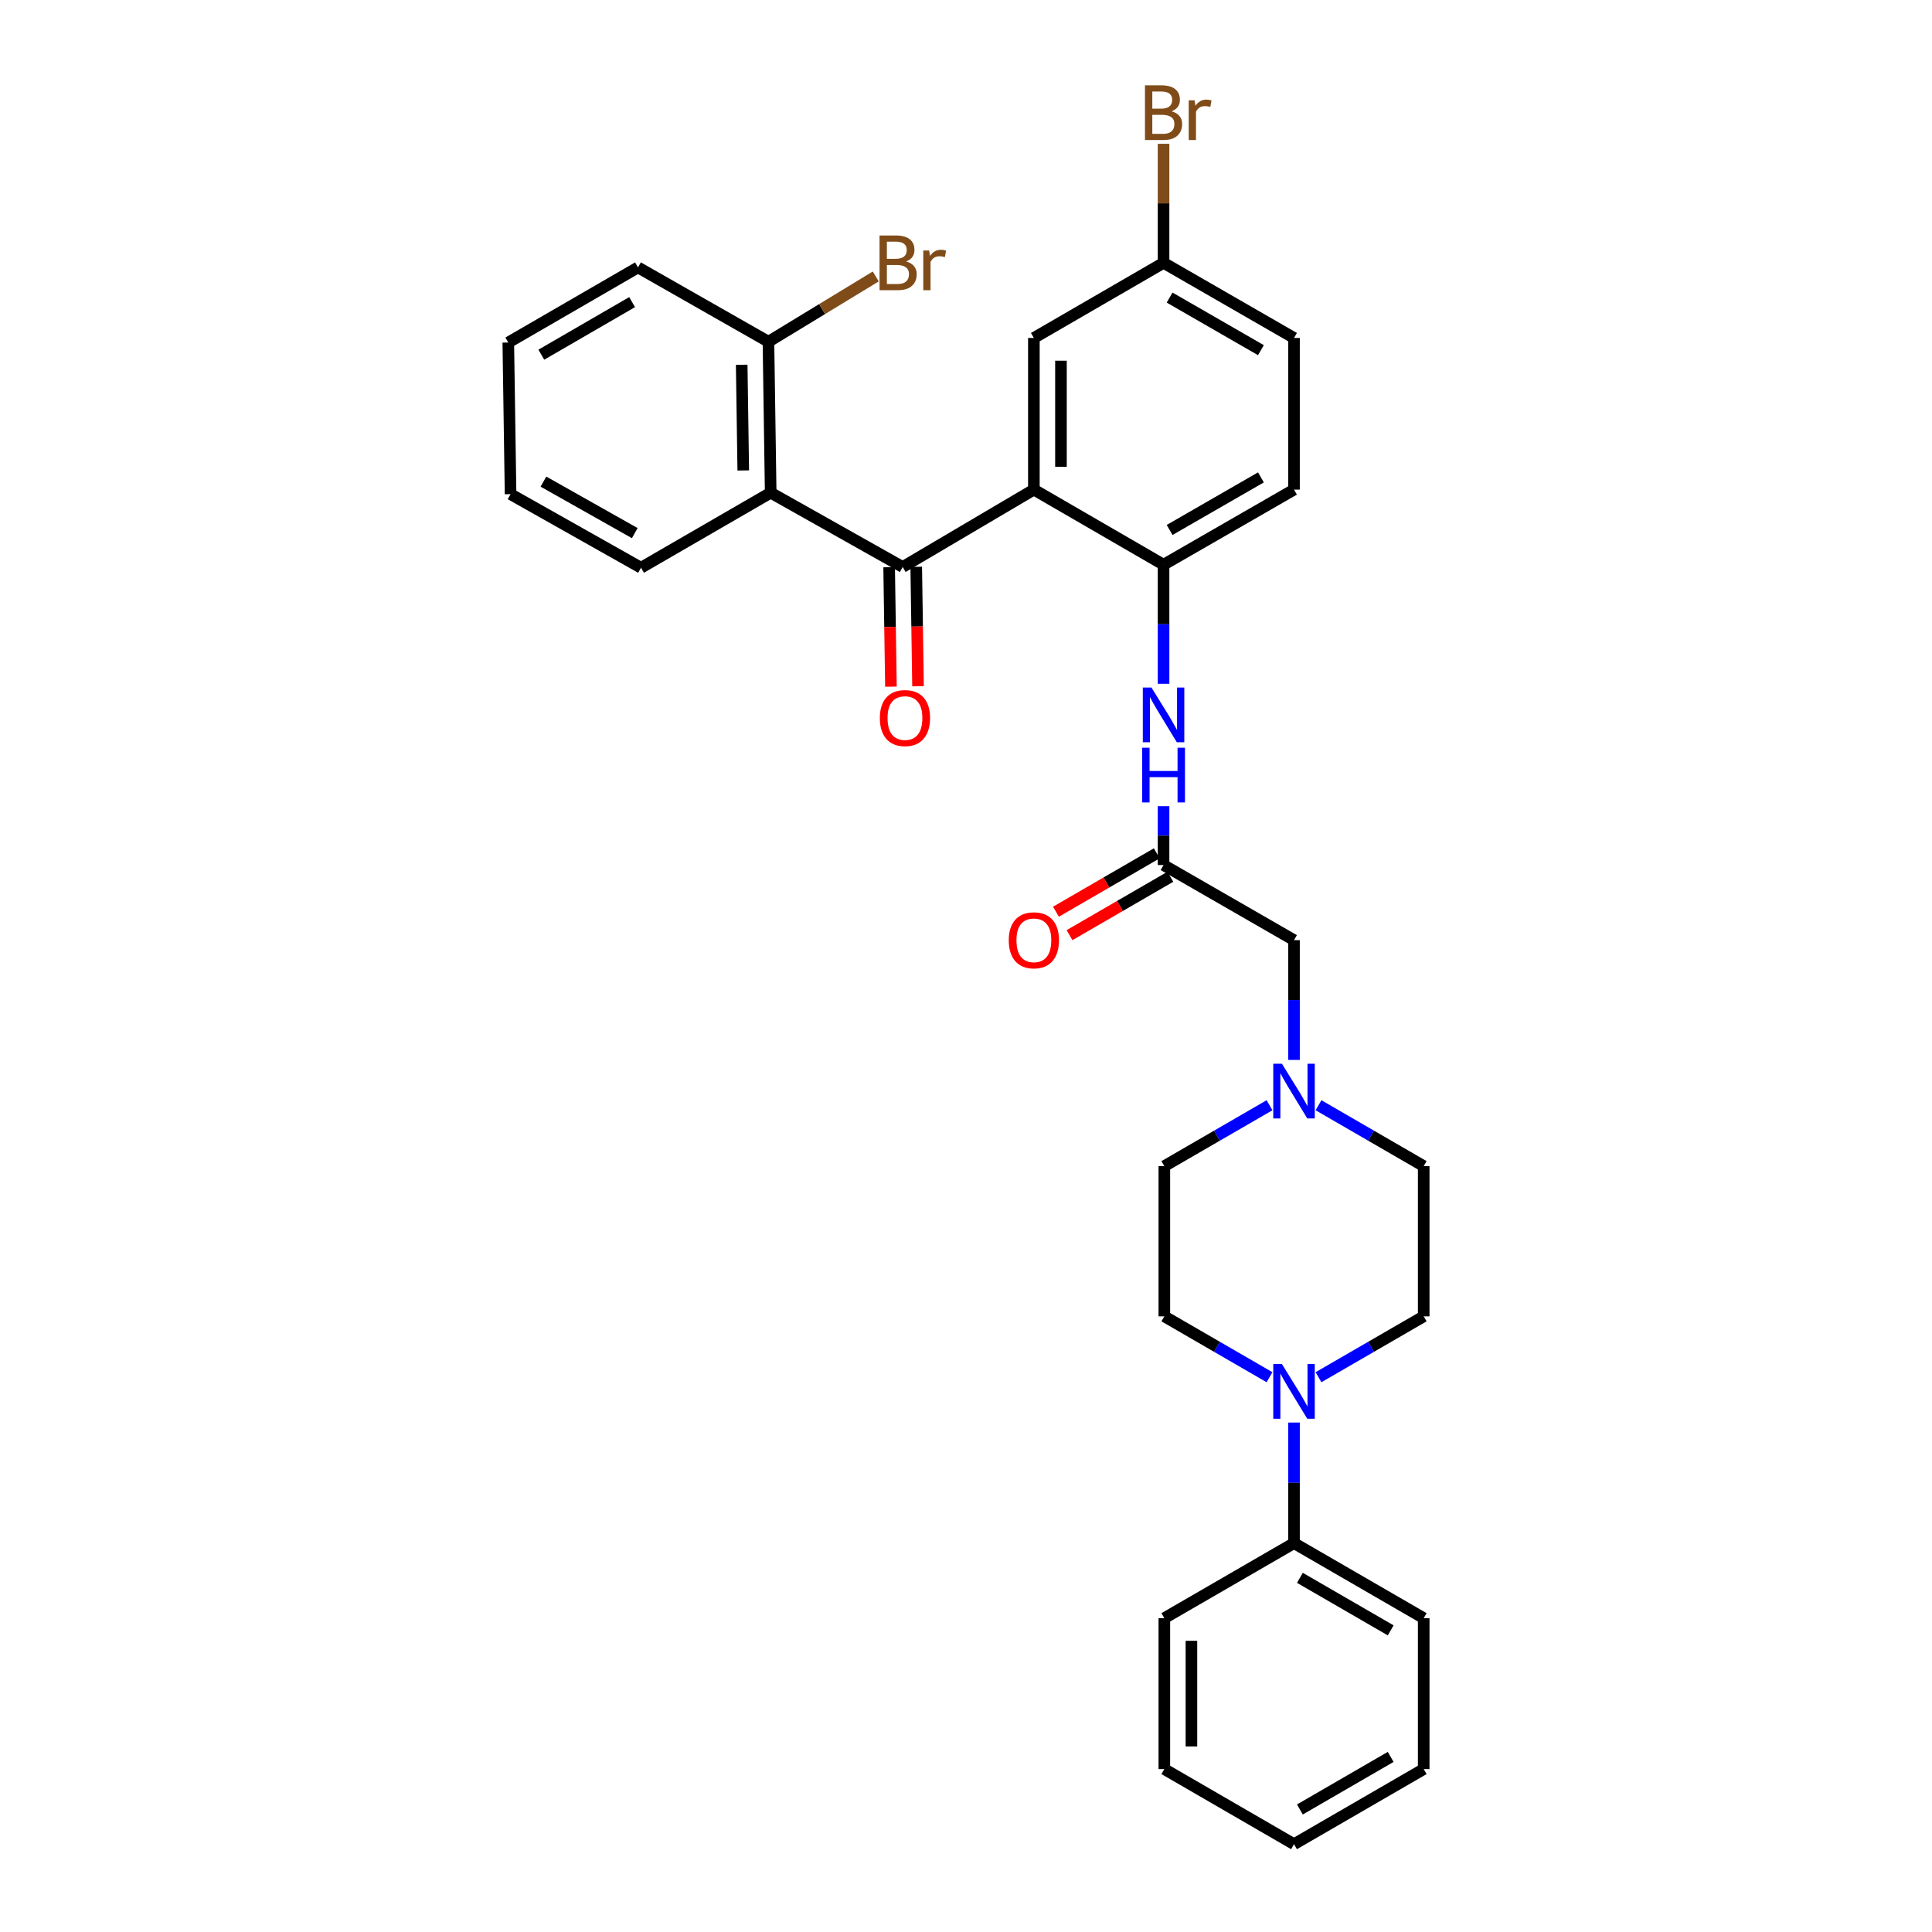 <?xml version='1.0' encoding='iso-8859-1'?>
<svg version='1.1' baseProfile='full'
              xmlns='http://www.w3.org/2000/svg'
                      xmlns:rdkit='http://www.rdkit.org/xml'
                      xmlns:xlink='http://www.w3.org/1999/xlink'
                  xml:space='preserve'
width='1000px' height='1000px' viewBox='0 0 1000 1000'>
<!-- END OF HEADER -->
<rect style='opacity:1.0;fill:#FFFFFF;stroke:none' width='1000' height='1000' x='0' y='0'> </rect>
<path class='bond-0' d='M 535.132,253.418 L 467.229,293.48' style='fill:none;fill-rule:evenodd;stroke:#000000;stroke-width:6px;stroke-linecap:butt;stroke-linejoin:miter;stroke-opacity:1' />
<path class='bond-2' d='M 535.132,253.418 L 602.255,292.296' style='fill:none;fill-rule:evenodd;stroke:#000000;stroke-width:6px;stroke-linecap:butt;stroke-linejoin:miter;stroke-opacity:1' />
<path class='bond-7' d='M 535.132,253.418 L 535.132,174.929' style='fill:none;fill-rule:evenodd;stroke:#000000;stroke-width:6px;stroke-linecap:butt;stroke-linejoin:miter;stroke-opacity:1' />
<path class='bond-7' d='M 549.153,241.644 L 549.153,186.702' style='fill:none;fill-rule:evenodd;stroke:#000000;stroke-width:6px;stroke-linecap:butt;stroke-linejoin:miter;stroke-opacity:1' />
<path class='bond-1' d='M 467.229,293.48 L 398.905,255.015' style='fill:none;fill-rule:evenodd;stroke:#000000;stroke-width:6px;stroke-linecap:butt;stroke-linejoin:miter;stroke-opacity:1' />
<path class='bond-9' d='M 460.219,293.586 L 460.684,324.499' style='fill:none;fill-rule:evenodd;stroke:#000000;stroke-width:6px;stroke-linecap:butt;stroke-linejoin:miter;stroke-opacity:1' />
<path class='bond-9' d='M 460.684,324.499 L 461.15,355.413' style='fill:none;fill-rule:evenodd;stroke:#FF0000;stroke-width:6px;stroke-linecap:butt;stroke-linejoin:miter;stroke-opacity:1' />
<path class='bond-9' d='M 474.239,293.375 L 474.704,324.288' style='fill:none;fill-rule:evenodd;stroke:#000000;stroke-width:6px;stroke-linecap:butt;stroke-linejoin:miter;stroke-opacity:1' />
<path class='bond-9' d='M 474.704,324.288 L 475.17,355.201' style='fill:none;fill-rule:evenodd;stroke:#FF0000;stroke-width:6px;stroke-linecap:butt;stroke-linejoin:miter;stroke-opacity:1' />
<path class='bond-8' d='M 398.905,255.015 L 397.745,176.876' style='fill:none;fill-rule:evenodd;stroke:#000000;stroke-width:6px;stroke-linecap:butt;stroke-linejoin:miter;stroke-opacity:1' />
<path class='bond-8' d='M 384.711,243.502 L 383.899,188.805' style='fill:none;fill-rule:evenodd;stroke:#000000;stroke-width:6px;stroke-linecap:butt;stroke-linejoin:miter;stroke-opacity:1' />
<path class='bond-22' d='M 398.905,255.015 L 331.789,293.862' style='fill:none;fill-rule:evenodd;stroke:#000000;stroke-width:6px;stroke-linecap:butt;stroke-linejoin:miter;stroke-opacity:1' />
<path class='bond-4' d='M 602.255,292.296 L 602.255,323.111' style='fill:none;fill-rule:evenodd;stroke:#000000;stroke-width:6px;stroke-linecap:butt;stroke-linejoin:miter;stroke-opacity:1' />
<path class='bond-4' d='M 602.255,323.111 L 602.255,353.926' style='fill:none;fill-rule:evenodd;stroke:#0000FF;stroke-width:6px;stroke-linecap:butt;stroke-linejoin:miter;stroke-opacity:1' />
<path class='bond-15' d='M 602.255,292.296 L 669.777,253.418' style='fill:none;fill-rule:evenodd;stroke:#000000;stroke-width:6px;stroke-linecap:butt;stroke-linejoin:miter;stroke-opacity:1' />
<path class='bond-15' d='M 605.387,274.313 L 652.652,247.098' style='fill:none;fill-rule:evenodd;stroke:#000000;stroke-width:6px;stroke-linecap:butt;stroke-linejoin:miter;stroke-opacity:1' />
<path class='bond-3' d='M 657.098,712.846 L 629.879,697.092' style='fill:none;fill-rule:evenodd;stroke:#0000FF;stroke-width:6px;stroke-linecap:butt;stroke-linejoin:miter;stroke-opacity:1' />
<path class='bond-3' d='M 629.879,697.092 L 602.66,681.337' style='fill:none;fill-rule:evenodd;stroke:#000000;stroke-width:6px;stroke-linecap:butt;stroke-linejoin:miter;stroke-opacity:1' />
<path class='bond-13' d='M 669.777,736.308 L 669.777,767.514' style='fill:none;fill-rule:evenodd;stroke:#0000FF;stroke-width:6px;stroke-linecap:butt;stroke-linejoin:miter;stroke-opacity:1' />
<path class='bond-13' d='M 669.777,767.514 L 669.777,798.72' style='fill:none;fill-rule:evenodd;stroke:#000000;stroke-width:6px;stroke-linecap:butt;stroke-linejoin:miter;stroke-opacity:1' />
<path class='bond-33' d='M 682.456,712.847 L 709.682,697.092' style='fill:none;fill-rule:evenodd;stroke:#0000FF;stroke-width:6px;stroke-linecap:butt;stroke-linejoin:miter;stroke-opacity:1' />
<path class='bond-33' d='M 709.682,697.092 L 736.908,681.337' style='fill:none;fill-rule:evenodd;stroke:#000000;stroke-width:6px;stroke-linecap:butt;stroke-linejoin:miter;stroke-opacity:1' />
<path class='bond-5' d='M 602.255,417.285 L 602.255,432.516' style='fill:none;fill-rule:evenodd;stroke:#0000FF;stroke-width:6px;stroke-linecap:butt;stroke-linejoin:miter;stroke-opacity:1' />
<path class='bond-5' d='M 602.255,432.516 L 602.255,447.747' style='fill:none;fill-rule:evenodd;stroke:#000000;stroke-width:6px;stroke-linecap:butt;stroke-linejoin:miter;stroke-opacity:1' />
<path class='bond-10' d='M 602.255,447.747 L 669.777,486.618' style='fill:none;fill-rule:evenodd;stroke:#000000;stroke-width:6px;stroke-linecap:butt;stroke-linejoin:miter;stroke-opacity:1' />
<path class='bond-14' d='M 598.742,441.681 L 572.65,456.79' style='fill:none;fill-rule:evenodd;stroke:#000000;stroke-width:6px;stroke-linecap:butt;stroke-linejoin:miter;stroke-opacity:1' />
<path class='bond-14' d='M 572.65,456.79 L 546.557,471.9' style='fill:none;fill-rule:evenodd;stroke:#FF0000;stroke-width:6px;stroke-linecap:butt;stroke-linejoin:miter;stroke-opacity:1' />
<path class='bond-14' d='M 605.769,453.814 L 579.676,468.924' style='fill:none;fill-rule:evenodd;stroke:#000000;stroke-width:6px;stroke-linecap:butt;stroke-linejoin:miter;stroke-opacity:1' />
<path class='bond-14' d='M 579.676,468.924 L 553.584,484.034' style='fill:none;fill-rule:evenodd;stroke:#FF0000;stroke-width:6px;stroke-linecap:butt;stroke-linejoin:miter;stroke-opacity:1' />
<path class='bond-6' d='M 669.777,548.62 L 669.777,517.619' style='fill:none;fill-rule:evenodd;stroke:#0000FF;stroke-width:6px;stroke-linecap:butt;stroke-linejoin:miter;stroke-opacity:1' />
<path class='bond-6' d='M 669.777,517.619 L 669.777,486.618' style='fill:none;fill-rule:evenodd;stroke:#000000;stroke-width:6px;stroke-linecap:butt;stroke-linejoin:miter;stroke-opacity:1' />
<path class='bond-16' d='M 682.456,572.072 L 709.682,587.83' style='fill:none;fill-rule:evenodd;stroke:#0000FF;stroke-width:6px;stroke-linecap:butt;stroke-linejoin:miter;stroke-opacity:1' />
<path class='bond-16' d='M 709.682,587.83 L 736.908,603.588' style='fill:none;fill-rule:evenodd;stroke:#000000;stroke-width:6px;stroke-linecap:butt;stroke-linejoin:miter;stroke-opacity:1' />
<path class='bond-17' d='M 657.098,572.073 L 629.879,587.831' style='fill:none;fill-rule:evenodd;stroke:#0000FF;stroke-width:6px;stroke-linecap:butt;stroke-linejoin:miter;stroke-opacity:1' />
<path class='bond-17' d='M 629.879,587.831 L 602.66,603.588' style='fill:none;fill-rule:evenodd;stroke:#000000;stroke-width:6px;stroke-linecap:butt;stroke-linejoin:miter;stroke-opacity:1' />
<path class='bond-18' d='M 535.132,174.929 L 602.255,136.043' style='fill:none;fill-rule:evenodd;stroke:#000000;stroke-width:6px;stroke-linecap:butt;stroke-linejoin:miter;stroke-opacity:1' />
<path class='bond-19' d='M 397.745,176.876 L 425.514,159.983' style='fill:none;fill-rule:evenodd;stroke:#000000;stroke-width:6px;stroke-linecap:butt;stroke-linejoin:miter;stroke-opacity:1' />
<path class='bond-19' d='M 425.514,159.983 L 453.284,143.09' style='fill:none;fill-rule:evenodd;stroke:#7F4C19;stroke-width:6px;stroke-linecap:butt;stroke-linejoin:miter;stroke-opacity:1' />
<path class='bond-23' d='M 397.745,176.876 L 330.223,138.411' style='fill:none;fill-rule:evenodd;stroke:#000000;stroke-width:6px;stroke-linecap:butt;stroke-linejoin:miter;stroke-opacity:1' />
<path class='bond-11' d='M 736.908,681.337 L 736.908,603.588' style='fill:none;fill-rule:evenodd;stroke:#000000;stroke-width:6px;stroke-linecap:butt;stroke-linejoin:miter;stroke-opacity:1' />
<path class='bond-12' d='M 602.66,681.337 L 602.66,603.588' style='fill:none;fill-rule:evenodd;stroke:#000000;stroke-width:6px;stroke-linecap:butt;stroke-linejoin:miter;stroke-opacity:1' />
<path class='bond-24' d='M 669.777,798.72 L 736.908,837.56' style='fill:none;fill-rule:evenodd;stroke:#000000;stroke-width:6px;stroke-linecap:butt;stroke-linejoin:miter;stroke-opacity:1' />
<path class='bond-24' d='M 672.825,816.683 L 719.817,843.87' style='fill:none;fill-rule:evenodd;stroke:#000000;stroke-width:6px;stroke-linecap:butt;stroke-linejoin:miter;stroke-opacity:1' />
<path class='bond-25' d='M 669.777,798.72 L 602.66,837.56' style='fill:none;fill-rule:evenodd;stroke:#000000;stroke-width:6px;stroke-linecap:butt;stroke-linejoin:miter;stroke-opacity:1' />
<path class='bond-31' d='M 669.777,253.418 L 669.777,174.929' style='fill:none;fill-rule:evenodd;stroke:#000000;stroke-width:6px;stroke-linecap:butt;stroke-linejoin:miter;stroke-opacity:1' />
<path class='bond-20' d='M 602.255,136.043 L 669.777,174.929' style='fill:none;fill-rule:evenodd;stroke:#000000;stroke-width:6px;stroke-linecap:butt;stroke-linejoin:miter;stroke-opacity:1' />
<path class='bond-20' d='M 605.386,154.026 L 652.651,181.246' style='fill:none;fill-rule:evenodd;stroke:#000000;stroke-width:6px;stroke-linecap:butt;stroke-linejoin:miter;stroke-opacity:1' />
<path class='bond-21' d='M 602.255,136.043 L 602.255,105.235' style='fill:none;fill-rule:evenodd;stroke:#000000;stroke-width:6px;stroke-linecap:butt;stroke-linejoin:miter;stroke-opacity:1' />
<path class='bond-21' d='M 602.255,105.235 L 602.255,74.428' style='fill:none;fill-rule:evenodd;stroke:#7F4C19;stroke-width:6px;stroke-linecap:butt;stroke-linejoin:miter;stroke-opacity:1' />
<path class='bond-26' d='M 331.789,293.862 L 264.268,255.786' style='fill:none;fill-rule:evenodd;stroke:#000000;stroke-width:6px;stroke-linecap:butt;stroke-linejoin:miter;stroke-opacity:1' />
<path class='bond-26' d='M 328.548,275.937 L 281.284,249.284' style='fill:none;fill-rule:evenodd;stroke:#000000;stroke-width:6px;stroke-linecap:butt;stroke-linejoin:miter;stroke-opacity:1' />
<path class='bond-32' d='M 330.223,138.411 L 263.092,177.281' style='fill:none;fill-rule:evenodd;stroke:#000000;stroke-width:6px;stroke-linecap:butt;stroke-linejoin:miter;stroke-opacity:1' />
<path class='bond-32' d='M 327.18,156.375 L 280.187,183.585' style='fill:none;fill-rule:evenodd;stroke:#000000;stroke-width:6px;stroke-linecap:butt;stroke-linejoin:miter;stroke-opacity:1' />
<path class='bond-28' d='M 736.908,837.56 L 736.908,915.675' style='fill:none;fill-rule:evenodd;stroke:#000000;stroke-width:6px;stroke-linecap:butt;stroke-linejoin:miter;stroke-opacity:1' />
<path class='bond-29' d='M 602.66,837.56 L 602.66,915.675' style='fill:none;fill-rule:evenodd;stroke:#000000;stroke-width:6px;stroke-linecap:butt;stroke-linejoin:miter;stroke-opacity:1' />
<path class='bond-29' d='M 616.682,849.277 L 616.682,903.958' style='fill:none;fill-rule:evenodd;stroke:#000000;stroke-width:6px;stroke-linecap:butt;stroke-linejoin:miter;stroke-opacity:1' />
<path class='bond-27' d='M 264.268,255.786 L 263.092,177.281' style='fill:none;fill-rule:evenodd;stroke:#000000;stroke-width:6px;stroke-linecap:butt;stroke-linejoin:miter;stroke-opacity:1' />
<path class='bond-34' d='M 736.908,915.675 L 669.777,954.545' style='fill:none;fill-rule:evenodd;stroke:#000000;stroke-width:6px;stroke-linecap:butt;stroke-linejoin:miter;stroke-opacity:1' />
<path class='bond-34' d='M 719.813,909.371 L 672.82,936.581' style='fill:none;fill-rule:evenodd;stroke:#000000;stroke-width:6px;stroke-linecap:butt;stroke-linejoin:miter;stroke-opacity:1' />
<path class='bond-30' d='M 602.66,915.675 L 669.777,954.545' style='fill:none;fill-rule:evenodd;stroke:#000000;stroke-width:6px;stroke-linecap:butt;stroke-linejoin:miter;stroke-opacity:1' />
<path  class='atom-4' d='M 663.517 706.024
L 672.797 721.024
Q 673.717 722.504, 675.197 725.184
Q 676.677 727.864, 676.757 728.024
L 676.757 706.024
L 680.517 706.024
L 680.517 734.344
L 676.637 734.344
L 666.677 717.944
Q 665.517 716.024, 664.277 713.824
Q 663.077 711.624, 662.717 710.944
L 662.717 734.344
L 659.037 734.344
L 659.037 706.024
L 663.517 706.024
' fill='#0000FF'/>
<path  class='atom-5' d='M 595.995 355.87
L 605.275 370.87
Q 606.195 372.35, 607.675 375.03
Q 609.155 377.71, 609.235 377.87
L 609.235 355.87
L 612.995 355.87
L 612.995 384.19
L 609.115 384.19
L 599.155 367.79
Q 597.995 365.87, 596.755 363.67
Q 595.555 361.47, 595.195 360.79
L 595.195 384.19
L 591.515 384.19
L 591.515 355.87
L 595.995 355.87
' fill='#0000FF'/>
<path  class='atom-5' d='M 591.175 387.022
L 595.015 387.022
L 595.015 399.062
L 609.495 399.062
L 609.495 387.022
L 613.335 387.022
L 613.335 415.342
L 609.495 415.342
L 609.495 402.262
L 595.015 402.262
L 595.015 415.342
L 591.175 415.342
L 591.175 387.022
' fill='#0000FF'/>
<path  class='atom-7' d='M 663.517 550.573
L 672.797 565.573
Q 673.717 567.053, 675.197 569.733
Q 676.677 572.413, 676.757 572.573
L 676.757 550.573
L 680.517 550.573
L 680.517 578.893
L 676.637 578.893
L 666.677 562.493
Q 665.517 560.573, 664.277 558.373
Q 663.077 556.173, 662.717 555.493
L 662.717 578.893
L 659.037 578.893
L 659.037 550.573
L 663.517 550.573
' fill='#0000FF'/>
<path  class='atom-10' d='M 455.405 371.66
Q 455.405 364.86, 458.765 361.06
Q 462.125 357.26, 468.405 357.26
Q 474.685 357.26, 478.045 361.06
Q 481.405 364.86, 481.405 371.66
Q 481.405 378.54, 478.005 382.46
Q 474.605 386.34, 468.405 386.34
Q 462.165 386.34, 458.765 382.46
Q 455.405 378.58, 455.405 371.66
M 468.405 383.14
Q 472.725 383.14, 475.045 380.26
Q 477.405 377.34, 477.405 371.66
Q 477.405 366.1, 475.045 363.3
Q 472.725 360.46, 468.405 360.46
Q 464.085 360.46, 461.725 363.26
Q 459.405 366.06, 459.405 371.66
Q 459.405 377.38, 461.725 380.26
Q 464.085 383.14, 468.405 383.14
' fill='#FF0000'/>
<path  class='atom-15' d='M 522.132 486.698
Q 522.132 479.898, 525.492 476.098
Q 528.852 472.298, 535.132 472.298
Q 541.412 472.298, 544.772 476.098
Q 548.132 479.898, 548.132 486.698
Q 548.132 493.578, 544.732 497.498
Q 541.332 501.378, 535.132 501.378
Q 528.892 501.378, 525.492 497.498
Q 522.132 493.618, 522.132 486.698
M 535.132 498.178
Q 539.452 498.178, 541.772 495.298
Q 544.132 492.378, 544.132 486.698
Q 544.132 481.138, 541.772 478.338
Q 539.452 475.498, 535.132 475.498
Q 530.812 475.498, 528.452 478.298
Q 526.132 481.098, 526.132 486.698
Q 526.132 492.418, 528.452 495.298
Q 530.812 498.178, 535.132 498.178
' fill='#FF0000'/>
<path  class='atom-20' d='M 469.008 135.323
Q 471.728 136.083, 473.088 137.763
Q 474.488 139.403, 474.488 141.843
Q 474.488 145.763, 471.968 148.003
Q 469.488 150.203, 464.768 150.203
L 455.248 150.203
L 455.248 121.883
L 463.608 121.883
Q 468.448 121.883, 470.888 123.843
Q 473.328 125.803, 473.328 129.403
Q 473.328 133.683, 469.008 135.323
M 459.048 125.083
L 459.048 133.963
L 463.608 133.963
Q 466.408 133.963, 467.848 132.843
Q 469.328 131.683, 469.328 129.403
Q 469.328 125.083, 463.608 125.083
L 459.048 125.083
M 464.768 147.003
Q 467.528 147.003, 469.008 145.683
Q 470.488 144.363, 470.488 141.843
Q 470.488 139.523, 468.848 138.363
Q 467.248 137.163, 464.168 137.163
L 459.048 137.163
L 459.048 147.003
L 464.768 147.003
' fill='#7F4C19'/>
<path  class='atom-20' d='M 480.928 129.643
L 481.368 132.483
Q 483.528 129.283, 487.048 129.283
Q 488.168 129.283, 489.688 129.683
L 489.088 133.043
Q 487.368 132.643, 486.408 132.643
Q 484.728 132.643, 483.608 133.323
Q 482.528 133.963, 481.648 135.523
L 481.648 150.203
L 477.888 150.203
L 477.888 129.643
L 480.928 129.643
' fill='#7F4C19'/>
<path  class='atom-22' d='M 606.395 57.605
Q 609.115 58.365, 610.475 60.045
Q 611.875 61.685, 611.875 64.125
Q 611.875 68.045, 609.355 70.285
Q 606.875 72.485, 602.155 72.485
L 592.635 72.485
L 592.635 44.165
L 600.995 44.165
Q 605.835 44.165, 608.275 46.125
Q 610.715 48.085, 610.715 51.685
Q 610.715 55.965, 606.395 57.605
M 596.435 47.365
L 596.435 56.245
L 600.995 56.245
Q 603.795 56.245, 605.235 55.125
Q 606.715 53.965, 606.715 51.685
Q 606.715 47.365, 600.995 47.365
L 596.435 47.365
M 602.155 69.285
Q 604.915 69.285, 606.395 67.965
Q 607.875 66.645, 607.875 64.125
Q 607.875 61.805, 606.235 60.645
Q 604.635 59.445, 601.555 59.445
L 596.435 59.445
L 596.435 69.285
L 602.155 69.285
' fill='#7F4C19'/>
<path  class='atom-22' d='M 618.315 51.925
L 618.755 54.765
Q 620.915 51.565, 624.435 51.565
Q 625.555 51.565, 627.075 51.965
L 626.475 55.325
Q 624.755 54.925, 623.795 54.925
Q 622.115 54.925, 620.995 55.605
Q 619.915 56.245, 619.035 57.805
L 619.035 72.485
L 615.275 72.485
L 615.275 51.925
L 618.315 51.925
' fill='#7F4C19'/>
</svg>
